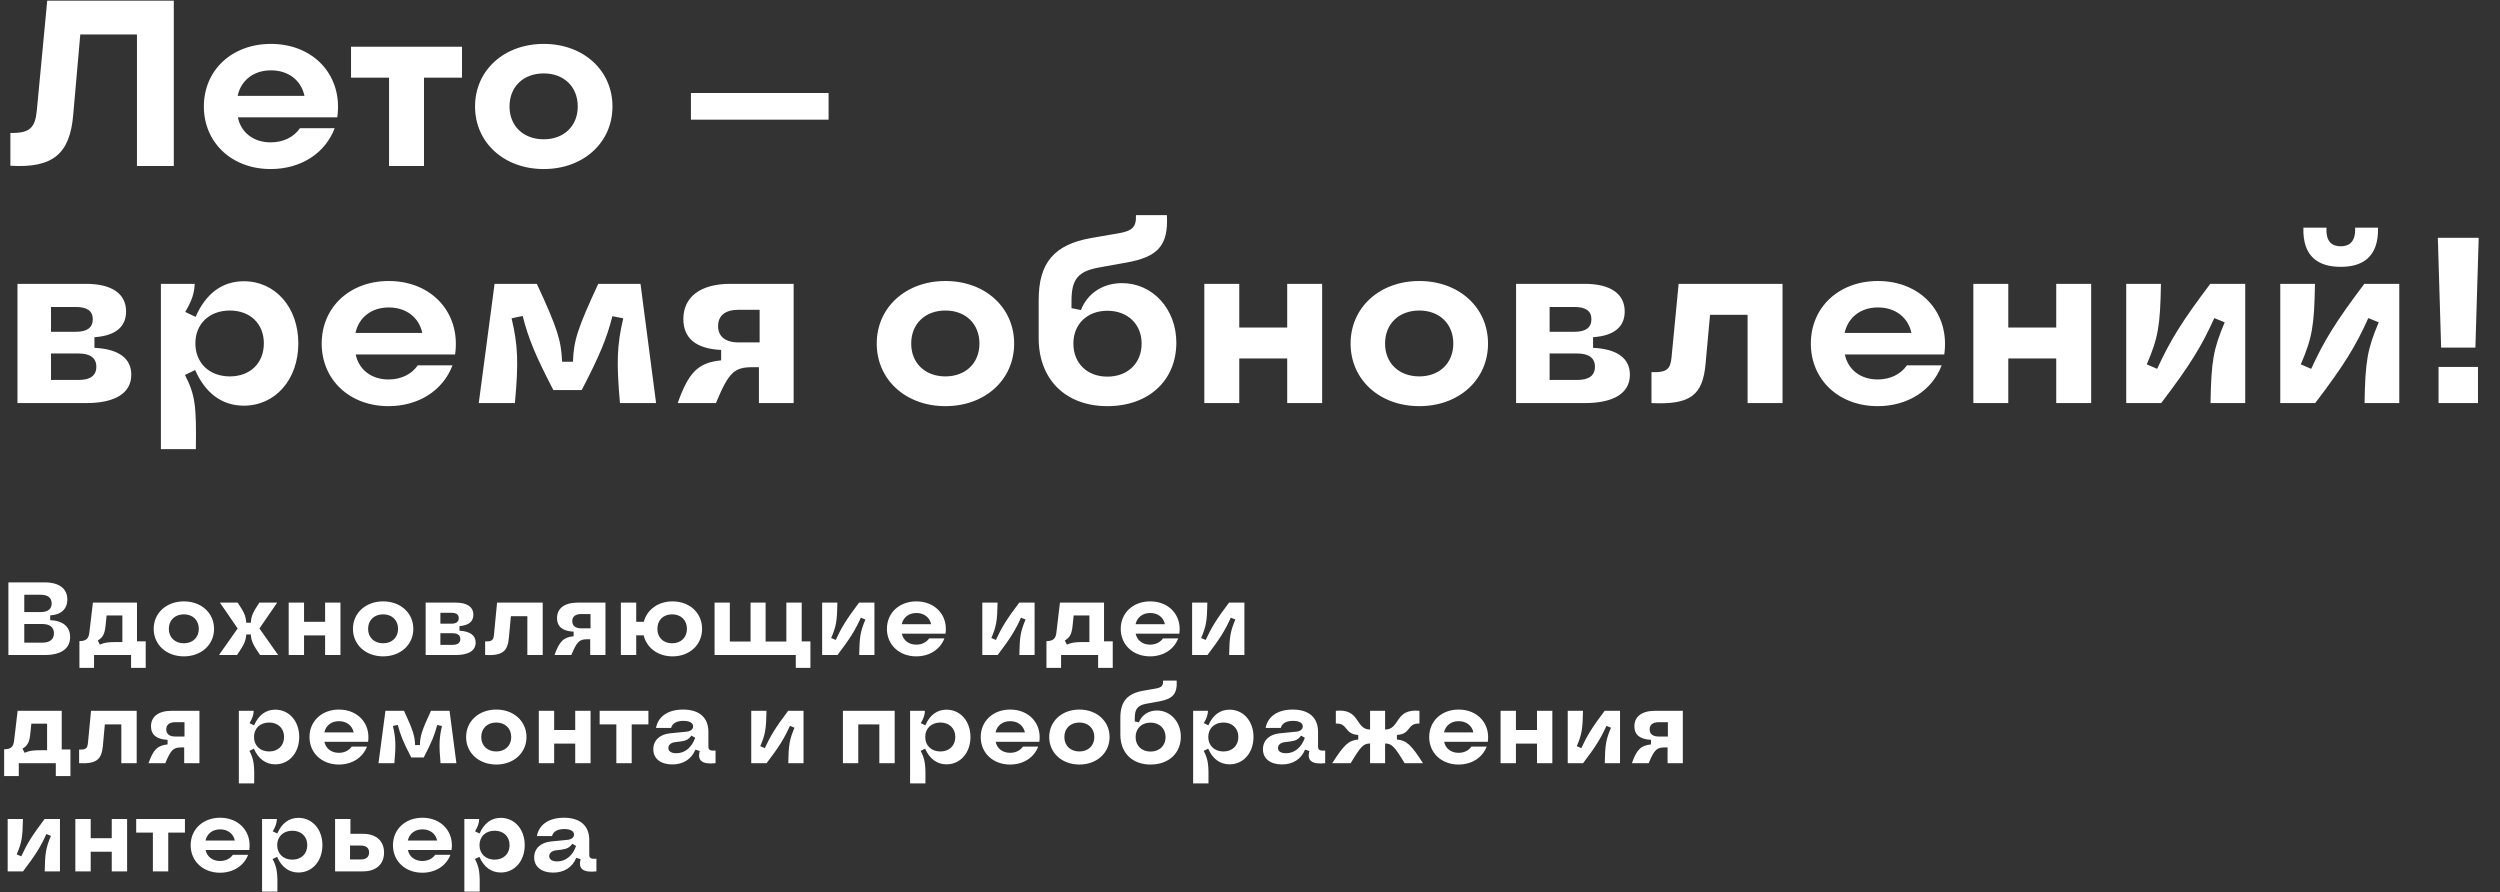 <?xml version="1.0" encoding="UTF-8"?> <svg xmlns="http://www.w3.org/2000/svg" width="1687" height="602" viewBox="0 0 1687 602" fill="none"><rect x="0" y="0" width="1687" height="602" fill="#333333" stroke="none"/> <path d="M7.011 89.693C20.236 90.011 23.741 86.187 24.857 74.396L31.867 0.464H117.272V112H92.415V23.249H54.175L49.395 77.583C47.164 103.714 35.851 113.593 7.011 111.841V89.693ZM182.661 114.071C156.371 114.071 137.569 96.226 137.569 71.847C137.569 47.309 156.53 29.623 182.821 29.623C211.979 29.623 231.578 51.293 227.594 79.177H160.513C162.585 89.374 171.03 96.066 182.661 96.066C191.106 96.066 198.276 92.561 202.419 86.506H225.842C219.468 103.396 203.056 114.071 182.661 114.071ZM160.354 64.677H205.447C203.216 54.161 194.612 47.468 182.821 47.468C171.03 47.468 162.585 54.32 160.354 64.677ZM262.529 112V52.408H236.876V31.535H311.764V52.408H286.111V112H262.529ZM366.925 114.071C339.997 114.071 320.558 96.066 320.558 71.847C320.558 47.468 340.156 29.623 366.925 29.623C393.693 29.623 413.292 47.468 413.292 71.847C413.292 96.226 393.693 114.071 366.925 114.071ZM366.925 93.995C380.468 93.995 389.869 85.072 389.869 71.847C389.869 58.463 380.468 49.54 366.925 49.54C353.222 49.54 343.821 58.463 343.821 71.847C343.821 85.072 353.222 93.995 366.925 93.995ZM466.239 80.77V62.765H559.133V80.77H466.239ZM11.791 272V191.535H57.999C75.526 191.535 85.086 198.227 85.086 210.177C85.086 220.693 77.757 226.589 63.735 227.545V234.715C79.987 235.512 88.591 241.726 88.591 252.88C88.591 265.149 77.916 272 58.158 272H11.791ZM34.417 256.385H53.059C60.867 256.385 65.01 253.517 65.01 247.462C65.01 241.567 60.867 238.539 53.059 238.539H34.417V256.385ZM34.417 223.88H51.307C58.795 223.88 62.62 221.012 62.62 215.435C62.62 209.859 58.795 207.15 51.307 207.15H34.417V223.88ZM131.361 191.535C131.202 197.749 129.449 203.007 124.988 210.496L131.998 213.842C138.85 198.068 150.003 189.782 164.503 189.782C185.854 189.782 201.31 207.468 201.31 231.688C201.31 256.066 185.854 273.753 164.503 273.753C149.844 273.753 138.531 265.308 131.68 249.693L124.828 253.039C131.68 266.423 132.636 273.753 132.158 303.071H108.576V191.535H131.361ZM155.102 209.54C141.24 209.54 131.839 218.622 131.839 231.688C131.839 244.913 141.24 253.995 155.102 253.995C168.805 253.995 178.047 245.072 178.047 231.688C178.047 218.463 168.805 209.54 155.102 209.54ZM262.174 274.071C235.884 274.071 217.082 256.226 217.082 231.847C217.082 207.309 236.043 189.623 262.334 189.623C291.492 189.623 311.091 211.293 307.107 239.177H240.026C242.098 249.374 250.543 256.066 262.174 256.066C270.619 256.066 277.789 252.561 281.932 246.506H305.355C298.981 263.396 282.569 274.071 262.174 274.071ZM239.867 224.677H284.96C282.729 214.161 274.125 207.468 262.334 207.468C250.543 207.468 242.098 214.32 239.867 224.677ZM347.445 272H323.066L333.742 191.535H362.263C376.285 221.809 378.675 229.776 379.312 244.116H386.641C387.119 229.776 389.669 221.809 403.691 191.535H432.212L442.728 272H418.35C415.959 244.594 416.278 232.962 420.58 214.798L413.251 213.364C409.267 228.979 404.328 240.451 392.537 263.236H373.416C361.626 240.451 356.686 228.979 352.703 213.205L345.214 214.798C349.516 232.962 349.994 244.594 347.445 272ZM457.31 272C464.799 250.968 471.172 244.753 486.628 243.16V236.149C469.738 235.352 461.134 228.342 461.134 215.276C461.134 200.298 472.766 191.535 492.842 191.535H535.545V272H512.122V247.781H507.82C495.392 247.781 491.727 251.286 483.123 272H457.31ZM484.557 220.056C484.557 226.908 489.337 231.05 498.26 231.05H512.6V209.062H498.26C489.337 209.062 484.557 213.045 484.557 220.056ZM637.985 274.071C611.057 274.071 591.617 256.066 591.617 231.847C591.617 207.468 611.216 189.623 637.985 189.623C664.753 189.623 684.352 207.468 684.352 231.847C684.352 256.226 664.753 274.071 637.985 274.071ZM637.985 253.995C651.528 253.995 660.929 245.072 660.929 231.847C660.929 218.463 651.528 209.54 637.985 209.54C624.282 209.54 614.881 218.463 614.881 231.847C614.881 245.072 624.282 253.995 637.985 253.995ZM747.266 274.071C719.063 274.071 700.899 256.066 700.899 228.182V202.529C700.899 177.354 711.256 165.085 736.272 160.623L754.755 157.437C763.997 155.843 766.865 153.294 766.546 145.168H787.419C788.534 165.722 781.364 173.37 760.013 177.194L742.327 180.381C727.349 182.931 723.047 188.348 723.047 203.166V207.946L729.42 209.221C733.723 198.068 744.079 191.057 757.145 191.057C777.859 191.057 793.793 208.584 793.793 231.21C793.793 256.704 775.15 274.071 747.266 274.071ZM747.266 254.154C760.969 254.154 770.37 245.072 770.37 231.847C770.37 218.781 760.969 209.699 747.266 209.699C733.723 209.699 724.322 218.622 724.322 231.847C724.322 245.231 733.723 254.154 747.266 254.154ZM868.605 272V241.885H836.26V272H812.678V191.535H836.26V221.012H868.605V191.535H892.187V272H868.605ZM957.748 274.071C930.82 274.071 911.381 256.066 911.381 231.847C911.381 207.468 930.979 189.623 957.748 189.623C984.517 189.623 1004.12 207.468 1004.12 231.847C1004.12 256.226 984.517 274.071 957.748 274.071ZM957.748 253.995C971.292 253.995 980.693 245.072 980.693 231.847C980.693 218.463 971.292 209.54 957.748 209.54C944.045 209.54 934.644 218.463 934.644 231.847C934.644 245.072 944.045 253.995 957.748 253.995ZM1023.05 272V191.535H1069.26C1086.79 191.535 1096.35 198.227 1096.35 210.177C1096.35 220.693 1089.02 226.589 1075 227.545V234.715C1091.25 235.512 1099.85 241.726 1099.85 252.88C1099.85 265.149 1089.18 272 1069.42 272H1023.05ZM1045.68 256.385H1064.32C1072.13 256.385 1076.27 253.517 1076.27 247.462C1076.27 241.567 1072.13 238.539 1064.32 238.539H1045.68V256.385ZM1045.68 223.88H1062.57C1070.06 223.88 1073.88 221.012 1073.88 215.435C1073.88 209.859 1070.06 207.15 1062.57 207.15H1045.68V223.88ZM1114.42 251.127C1124.78 251.446 1127.17 249.215 1127.96 241.089L1132.74 191.535H1202.85V272H1179.27V212.408H1153.94L1150.91 245.55C1149 266.583 1140.87 273.275 1114.42 272V251.127ZM1267.06 274.071C1240.77 274.071 1221.96 256.226 1221.96 231.847C1221.96 207.309 1240.92 189.623 1267.22 189.623C1296.37 189.623 1315.97 211.293 1311.99 239.177H1244.91C1246.98 249.374 1255.42 256.066 1267.06 256.066C1275.5 256.066 1282.67 252.561 1286.81 246.506H1310.24C1303.86 263.396 1287.45 274.071 1267.06 274.071ZM1244.75 224.677H1289.84C1287.61 214.161 1279.01 207.468 1267.22 207.468C1255.42 207.468 1246.98 214.32 1244.75 224.677ZM1387.54 272V241.885H1355.19V272H1331.61V191.535H1355.19V221.012H1387.54V191.535H1411.12V272H1387.54ZM1491.66 272C1492.14 243.479 1493.57 235.671 1501.22 217.507L1494.21 214.639C1485.61 233.759 1477.64 246.665 1458.36 272H1434.78V191.535H1458.2C1457.72 220.056 1456.29 228.023 1448.64 245.869L1455.65 248.896C1464.41 229.776 1472.38 216.869 1491.5 191.535H1515.08V272H1491.66ZM1595.6 272C1596.08 243.479 1597.52 235.671 1605.16 217.507L1598.15 214.639C1589.55 233.759 1581.58 246.665 1562.3 272H1538.72V191.535H1562.14C1561.66 220.056 1560.23 228.023 1552.58 245.869L1559.59 248.896C1568.36 229.776 1576.32 216.869 1595.44 191.535H1619.03V272H1595.6ZM1579.51 180.062C1565.17 180.062 1553.7 173.848 1554.33 153.613H1569.95C1569.31 163.332 1573.93 166.2 1579.51 166.2C1585.09 166.2 1589.71 163.332 1589.23 153.613H1604.69C1605.16 173.848 1593.85 180.062 1579.51 180.062ZM1647.28 234.556L1645.05 160.464H1672.62L1670.39 234.556H1647.28ZM1645.53 272V247.621H1672.14V272H1645.53Z" fill="white"></path> <path d="M5.67 442V393H30.24C39.9 393 45.43 397.2 45.43 404.48C45.43 410.92 41.3 414.84 33.88 415.26V418.48C42.49 418.83 47.32 422.96 47.32 429.89C47.32 437.66 41.23 442 30.24 442H5.67ZM16.38 433.67H28.49C33.67 433.67 36.4 431.43 36.4 427.37C36.4 423.31 33.67 421.07 28.49 421.07H16.38V433.67ZM16.38 413.02H27.44C32.27 413.02 34.86 410.99 34.86 407.21C34.86 403.43 32.27 401.33 27.44 401.33H16.38V413.02ZM53.591 432.62C58.211 432.55 59.821 431.01 60.311 426.74L62.691 406.65H92.441V432.76H98.321V450.68H88.451V442H63.461V450.68H53.591V432.62ZM65.981 432.2L67.381 435C70.671 433.53 72.911 433.25 79.281 433.25H82.571V415.33H71.931L71.231 422.19C70.671 427.79 69.411 430.17 65.981 432.2ZM124.078 442.91C112.248 442.91 103.708 435 103.708 424.36C103.708 413.65 112.318 405.81 124.078 405.81C135.838 405.81 144.448 413.65 144.448 424.36C144.448 435.07 135.838 442.91 124.078 442.91ZM124.078 434.09C130.028 434.09 134.158 430.17 134.158 424.36C134.158 418.48 130.028 414.56 124.078 414.56C118.058 414.56 113.928 418.48 113.928 424.36C113.928 430.17 118.058 434.09 124.078 434.09ZM159.951 442H147.771L160.371 424.08L148.401 406.65H160.371C164.921 413.37 165.831 415.68 166.181 420.23H169.261C169.541 415.75 170.521 413.44 175.001 406.65H187.041L175.071 424.08L187.671 442H175.491C170.591 434.86 169.541 432.48 169.261 428.14H166.181C165.831 432.48 164.851 434.86 159.951 442ZM219.379 442V428.77H205.169V442H194.809V406.65H205.169V419.6H219.379V406.65H229.739V442H219.379ZM258.541 442.91C246.711 442.91 238.171 435 238.171 424.36C238.171 413.65 246.781 405.81 258.541 405.81C270.301 405.81 278.911 413.65 278.911 424.36C278.911 435.07 270.301 442.91 258.541 442.91ZM258.541 434.09C264.491 434.09 268.621 430.17 268.621 424.36C268.621 418.48 264.491 414.56 258.541 414.56C252.521 414.56 248.391 418.48 248.391 424.36C248.391 430.17 252.521 434.09 258.541 434.09ZM287.231 442V406.65H307.531C315.231 406.65 319.431 409.59 319.431 414.84C319.431 419.46 316.211 422.05 310.051 422.47V425.62C317.191 425.97 320.971 428.7 320.971 433.6C320.971 438.99 316.281 442 307.601 442H287.231ZM297.171 435.14H305.361C308.791 435.14 310.611 433.88 310.611 431.22C310.611 428.63 308.791 427.3 305.361 427.3H297.171V435.14ZM297.171 420.86H304.591C307.881 420.86 309.561 419.6 309.561 417.15C309.561 414.7 307.881 413.51 304.591 413.51H297.171V420.86ZM327.37 432.83C331.92 432.97 332.97 431.99 333.32 428.42L335.42 406.65H366.22V442H355.86V415.82H344.73L343.4 430.38C342.56 439.62 338.99 442.56 327.37 442V432.83ZM374.196 442C377.486 432.76 380.286 430.03 387.076 429.33V426.25C379.656 425.9 375.876 422.82 375.876 417.08C375.876 410.5 380.986 406.65 389.806 406.65H408.566V442H398.276V431.36H396.386C390.926 431.36 389.316 432.9 385.536 442H374.196ZM386.166 419.18C386.166 422.19 388.266 424.01 392.186 424.01H398.486V414.35H392.186C388.266 414.35 386.166 416.1 386.166 419.18ZM453.819 442.91C443.879 442.91 436.319 437.1 434.359 428.7H429.319V442H418.959V406.65H429.319V419.6H434.429C436.599 411.41 444.089 405.81 453.819 405.81C465.439 405.81 473.769 413.65 473.769 424.36C473.769 435.07 465.439 442.91 453.819 442.91ZM453.539 434.09C459.489 434.09 463.549 430.17 463.549 424.36C463.549 418.48 459.489 414.56 453.539 414.56C447.589 414.56 443.599 418.48 443.599 424.36C443.599 430.17 447.589 434.09 453.539 434.09ZM537.002 450.68V442H482.192V406.65H492.482V432.9H506.482V406.65H516.632V432.9H530.632V406.65H540.992V432.83H546.872V450.68H537.002ZM579.779 442C579.989 429.47 580.619 426.04 583.979 418.06L580.899 416.8C577.119 425.2 573.619 430.87 565.149 442H554.789V406.65H565.079C564.869 419.18 564.239 422.68 560.879 430.52L563.959 431.85C567.809 423.45 571.309 417.78 579.709 406.65H590.069V442H579.779ZM618.303 442.91C606.753 442.91 598.493 435.07 598.493 424.36C598.493 413.58 606.823 405.81 618.373 405.81C631.183 405.81 639.793 415.33 638.043 427.58H608.573C609.483 432.06 613.193 435 618.303 435C622.013 435 625.163 433.46 626.983 430.8H637.273C634.473 438.22 627.263 442.91 618.303 442.91ZM608.503 421.21H628.313C627.333 416.59 623.553 413.65 618.373 413.65C613.193 413.65 609.483 416.66 608.503 421.21ZM687.856 442C688.066 429.47 688.696 426.04 692.056 418.06L688.976 416.8C685.196 425.2 681.696 430.87 673.226 442H662.866V406.65H673.156C672.946 419.18 672.316 422.68 668.956 430.52L672.036 431.85C675.886 423.45 679.386 417.78 687.786 406.65H698.146V442H687.856ZM706.15 432.62C710.77 432.55 712.38 431.01 712.87 426.74L715.25 406.65H745V432.76H750.88V450.68H741.01V442H716.02V450.68H706.15V432.62ZM718.54 432.2L719.94 435C723.23 433.53 725.47 433.25 731.84 433.25H735.13V415.33H724.49L723.79 422.19C723.23 427.79 721.97 430.17 718.54 432.2ZM776.077 442.91C764.527 442.91 756.267 435.07 756.267 424.36C756.267 413.58 764.597 405.81 776.147 405.81C788.957 405.81 797.567 415.33 795.817 427.58H766.347C767.257 432.06 770.967 435 776.077 435C779.787 435 782.937 433.46 784.757 430.8H795.047C792.247 438.22 785.037 442.91 776.077 442.91ZM766.277 421.21H786.087C785.107 416.59 781.327 413.65 776.147 413.65C770.967 413.65 767.257 416.66 766.277 421.21ZM829.428 442C829.638 429.47 830.268 426.04 833.628 418.06L830.548 416.8C826.768 425.2 823.268 430.87 814.798 442H804.438V406.65H814.728C814.518 419.18 813.888 422.68 810.528 430.52L813.608 431.85C817.458 423.45 820.958 417.78 829.358 406.65H839.718V442H829.428ZM2.8 505.62C7.42 505.55 9.03 504.01 9.52 499.74L11.9 479.65H41.65V505.76H47.53V523.68H37.66V515H12.67V523.68H2.8V505.62ZM15.19 505.2L16.59 508C19.88 506.53 22.12 506.25 28.49 506.25H31.78V488.33H21.14L20.44 495.19C19.88 500.79 18.62 503.17 15.19 505.2ZM53.386 505.83C57.936 505.97 58.986 504.99 59.336 501.42L61.436 479.65H92.236V515H81.876V488.82H70.746L69.416 503.38C68.576 512.62 65.006 515.56 53.386 515V505.83ZM100.212 515C103.502 505.76 106.302 503.03 113.092 502.33V499.25C105.672 498.9 101.892 495.82 101.892 490.08C101.892 483.5 107.002 479.65 115.822 479.65H134.582V515H124.292V504.36H122.402C116.942 504.36 115.332 505.9 111.552 515H100.212ZM112.182 492.18C112.182 495.19 114.282 497.01 118.202 497.01H124.502V487.35H118.202C114.282 487.35 112.182 489.1 112.182 492.18ZM171.186 479.65C171.116 482.38 170.346 484.69 168.386 487.98L171.466 489.45C174.476 482.52 179.376 478.88 185.746 478.88C195.126 478.88 201.916 486.65 201.916 497.29C201.916 508 195.126 515.77 185.746 515.77C179.306 515.77 174.336 512.06 171.326 505.2L168.316 506.67C171.326 512.55 171.746 515.77 171.536 528.65H161.176V479.65H171.186ZM181.616 487.56C175.526 487.56 171.396 491.55 171.396 497.29C171.396 503.1 175.526 507.09 181.616 507.09C187.636 507.09 191.696 503.17 191.696 497.29C191.696 491.48 187.636 487.56 181.616 487.56ZM228.655 515.91C217.105 515.91 208.845 508.07 208.845 497.36C208.845 486.58 217.175 478.81 228.725 478.81C241.535 478.81 250.145 488.33 248.395 500.58H218.925C219.835 505.06 223.545 508 228.655 508C232.365 508 235.515 506.46 237.335 503.8H247.625C244.825 511.22 237.615 515.91 228.655 515.91ZM218.855 494.21H238.665C237.685 489.59 233.905 486.65 228.725 486.65C223.545 486.65 219.835 489.66 218.855 494.21ZM266.116 515H255.406L260.096 479.65H272.626C278.786 492.95 279.836 496.45 280.116 502.75H283.336C283.546 496.45 284.666 492.95 290.826 479.65H303.356L307.976 515H297.266C296.216 502.96 296.356 497.85 298.246 489.87L295.026 489.24C293.276 496.1 291.106 501.14 285.926 511.15H277.526C272.346 501.14 270.176 496.1 268.426 489.17L265.136 489.87C267.026 497.85 267.236 502.96 266.116 515ZM334.899 515.91C323.069 515.91 314.529 508 314.529 497.36C314.529 486.65 323.139 478.81 334.899 478.81C346.659 478.81 355.269 486.65 355.269 497.36C355.269 508.07 346.659 515.91 334.899 515.91ZM334.899 507.09C340.849 507.09 344.979 503.17 344.979 497.36C344.979 491.48 340.849 487.56 334.899 487.56C328.879 487.56 324.749 491.48 324.749 497.36C324.749 503.17 328.879 507.09 334.899 507.09ZM388.158 515V501.77H373.948V515H363.588V479.65H373.948V492.6H388.158V479.65H398.518V515H388.158ZM415.91 515V488.82H404.64V479.65H437.54V488.82H426.27V515H415.91ZM453.662 515.84C445.822 515.84 440.852 511.92 440.852 505.62C440.852 499.6 445.192 495.54 452.122 494.84L463.392 493.72C466.052 493.44 467.732 492.11 467.732 490.15C467.732 487.77 465.282 486.44 461.082 486.44C456.602 486.44 453.662 488.12 452.892 491.2H442.672C444.142 483.36 450.862 478.81 460.942 478.81C471.862 478.81 478.022 484.2 478.022 493.79V503.59C478.022 506.04 479.002 506.74 482.852 506.46V515C473.892 515.98 470.392 513.25 472.212 506.81L469.272 505.83C466.682 512.2 461.152 515.84 453.662 515.84ZM456.392 508.28C462.132 508.28 466.752 504.5 469.132 497.85L466.542 496.38C464.862 498.9 462.972 499.81 459.542 500.3L455.692 500.79C452.752 501.14 451.002 502.61 451.002 504.78C451.002 506.95 452.962 508.28 456.392 508.28ZM531.928 515C532.138 502.47 532.768 499.04 536.128 491.06L533.048 489.8C529.268 498.2 525.768 503.87 517.298 515H506.938V479.65H517.228C517.018 492.18 516.388 495.68 513.028 503.52L516.108 504.85C519.958 496.45 523.458 490.78 531.858 479.65H542.218V515H531.928ZM568.803 515V479.65H603.733V515H593.373V488.82H579.163V515H568.803ZM624.135 479.65C624.065 482.38 623.295 484.69 621.335 487.98L624.415 489.45C627.425 482.52 632.325 478.88 638.695 478.88C648.075 478.88 654.865 486.65 654.865 497.29C654.865 508 648.075 515.77 638.695 515.77C632.255 515.77 627.285 512.06 624.275 505.2L621.265 506.67C624.275 512.55 624.695 515.77 624.485 528.65H614.125V479.65H624.135ZM634.565 487.56C628.475 487.56 624.345 491.55 624.345 497.29C624.345 503.1 628.475 507.09 634.565 507.09C640.585 507.09 644.645 503.17 644.645 497.29C644.645 491.48 640.585 487.56 634.565 487.56ZM681.604 515.91C670.054 515.91 661.794 508.07 661.794 497.36C661.794 486.58 670.124 478.81 681.674 478.81C694.484 478.81 703.094 488.33 701.344 500.58H671.874C672.784 505.06 676.494 508 681.604 508C685.314 508 688.464 506.46 690.284 503.8H700.574C697.774 511.22 690.564 515.91 681.604 515.91ZM671.804 494.21H691.614C690.634 489.59 686.854 486.65 681.674 486.65C676.494 486.65 672.784 489.66 671.804 494.21ZM728.375 515.91C716.545 515.91 708.005 508 708.005 497.36C708.005 486.65 716.615 478.81 728.375 478.81C740.135 478.81 748.745 486.65 748.745 497.36C748.745 508.07 740.135 515.91 728.375 515.91ZM728.375 507.09C734.325 507.09 738.455 503.17 738.455 497.36C738.455 491.48 734.325 487.56 728.375 487.56C722.355 487.56 718.225 491.48 718.225 497.36C718.225 503.17 722.355 507.09 728.375 507.09ZM776.385 515.91C763.995 515.91 756.015 508 756.015 495.75V484.48C756.015 473.42 760.565 468.03 771.555 466.07L779.675 464.67C783.735 463.97 784.995 462.85 784.855 459.28H794.025C794.515 468.31 791.365 471.67 781.985 473.35L774.215 474.75C767.635 475.87 765.745 478.25 765.745 484.76V486.86L768.545 487.42C770.435 482.52 774.985 479.44 780.725 479.44C789.825 479.44 796.825 487.14 796.825 497.08C796.825 508.28 788.635 515.91 776.385 515.91ZM776.385 507.16C782.405 507.16 786.535 503.17 786.535 497.36C786.535 491.62 782.405 487.63 776.385 487.63C770.435 487.63 766.305 491.55 766.305 497.36C766.305 503.24 770.435 507.16 776.385 507.16ZM815.131 479.65C815.061 482.38 814.291 484.69 812.331 487.98L815.411 489.45C818.421 482.52 823.321 478.88 829.691 478.88C839.071 478.88 845.861 486.65 845.861 497.29C845.861 508 839.071 515.77 829.691 515.77C823.251 515.77 818.281 512.06 815.271 505.2L812.261 506.67C815.271 512.55 815.691 515.77 815.481 528.65H805.121V479.65H815.131ZM825.561 487.56C819.471 487.56 815.341 491.55 815.341 497.29C815.341 503.1 819.471 507.09 825.561 507.09C831.581 507.09 835.641 503.17 835.641 497.29C835.641 491.48 831.581 487.56 825.561 487.56ZM865.049 515.84C857.209 515.84 852.239 511.92 852.239 505.62C852.239 499.6 856.579 495.54 863.509 494.84L874.779 493.72C877.439 493.44 879.119 492.11 879.119 490.15C879.119 487.77 876.669 486.44 872.469 486.44C867.989 486.44 865.049 488.12 864.279 491.2H854.059C855.529 483.36 862.249 478.81 872.329 478.81C883.249 478.81 889.409 484.2 889.409 493.79V503.59C889.409 506.04 890.389 506.74 894.239 506.46V515C885.279 515.98 881.779 513.25 883.599 506.81L880.659 505.83C878.069 512.2 872.539 515.84 865.049 515.84ZM867.779 508.28C873.519 508.28 878.139 504.5 880.519 497.85L877.929 496.38C876.249 498.9 874.359 499.81 870.929 500.3L867.079 500.79C864.139 501.14 862.389 502.61 862.389 504.78C862.389 506.95 864.349 508.28 867.779 508.28ZM924.523 515V501.7C920.113 501.77 918.363 503.45 911.433 515H898.973C907.093 502.4 910.103 499.6 916.543 499.04V495.96C906.953 495.4 909.753 487.84 901.423 488.26V479.65C918.153 477.97 914.233 492.11 924.523 492.32V479.65H934.673V492.32C945.033 492.18 940.973 477.97 957.843 479.65V488.26C949.443 487.84 952.313 495.4 942.653 495.96V499.04C949.093 499.6 952.173 502.4 960.223 515H947.833C940.903 503.45 939.083 501.77 934.673 501.7V515H924.523ZM984.231 515.91C972.681 515.91 964.421 508.07 964.421 497.36C964.421 486.58 972.751 478.81 984.301 478.81C997.111 478.81 1005.72 488.33 1003.97 500.58H974.501C975.411 505.06 979.121 508 984.231 508C987.941 508 991.091 506.46 992.911 503.8H1003.2C1000.4 511.22 993.191 515.91 984.231 515.91ZM974.431 494.21H994.241C993.261 489.59 989.481 486.65 984.301 486.65C979.121 486.65 975.411 489.66 974.431 494.21ZM1037.16 515V501.77H1022.95V515H1012.59V479.65H1022.95V492.6H1037.16V479.65H1047.52V515H1037.16ZM1082.9 515C1083.11 502.47 1083.74 499.04 1087.1 491.06L1084.02 489.8C1080.24 498.2 1076.74 503.87 1068.27 515H1057.91V479.65H1068.2C1067.99 492.18 1067.36 495.68 1064 503.52L1067.08 504.85C1070.93 496.45 1074.43 490.78 1082.83 479.65H1093.19V515H1082.9ZM1101.2 515C1104.49 505.76 1107.29 503.03 1114.08 502.33V499.25C1106.66 498.9 1102.88 495.82 1102.88 490.08C1102.88 483.5 1107.99 479.65 1116.81 479.65H1135.57V515H1125.28V504.36H1123.39C1117.93 504.36 1116.32 505.9 1112.54 515H1101.2ZM1113.17 492.18C1113.17 495.19 1115.27 497.01 1119.19 497.01H1125.49V487.35H1119.19C1115.27 487.35 1113.17 489.1 1113.17 492.18ZM30.17 588C30.38 575.47 31.01 572.04 34.37 564.06L31.29 562.8C27.51 571.2 24.01 576.87 15.54 588H5.18V552.65H15.47C15.26 565.18 14.63 568.68 11.27 576.52L14.35 577.85C18.2 569.45 21.7 563.78 30.1 552.65H40.46V588H30.17ZM75.414 588V574.77H61.204V588H50.844V552.65H61.204V565.6H75.414V552.65H85.774V588H75.414ZM103.166 588V561.82H91.896V552.65H124.796V561.82H113.526V588H103.166ZM148.469 588.91C136.919 588.91 128.659 581.07 128.659 570.36C128.659 559.58 136.989 551.81 148.539 551.81C161.349 551.81 169.959 561.33 168.209 573.58H138.739C139.649 578.06 143.359 581 148.469 581C152.179 581 155.329 579.46 157.149 576.8H167.439C164.639 584.22 157.429 588.91 148.469 588.91ZM138.669 567.21H158.479C157.499 562.59 153.719 559.65 148.539 559.65C143.359 559.65 139.649 562.66 138.669 567.21ZM186.84 552.65C186.77 555.38 186 557.69 184.04 560.98L187.12 562.45C190.13 555.52 195.03 551.88 201.4 551.88C210.78 551.88 217.57 559.65 217.57 570.29C217.57 581 210.78 588.77 201.4 588.77C194.96 588.77 189.99 585.06 186.98 578.2L183.97 579.67C186.98 585.55 187.4 588.77 187.19 601.65H176.83V552.65H186.84ZM197.27 560.56C191.18 560.56 187.05 564.55 187.05 570.29C187.05 576.1 191.18 580.09 197.27 580.09C203.29 580.09 207.35 576.17 207.35 570.29C207.35 564.48 203.29 560.56 197.27 560.56ZM226.118 588V552.65H236.478V562.66H245.018C253.768 562.66 259.158 567.42 259.158 575.33C259.158 583.17 253.768 588 245.018 588H226.118ZM236.198 579.95H243.478C247.048 579.95 249.078 578.27 249.078 575.26C249.078 572.25 247.048 570.57 243.478 570.57H236.198V579.95ZM284.983 588.91C273.433 588.91 265.173 581.07 265.173 570.36C265.173 559.58 273.503 551.81 285.053 551.81C297.863 551.81 306.473 561.33 304.723 573.58H275.253C276.163 578.06 279.873 581 284.983 581C288.693 581 291.843 579.46 293.663 576.8H303.953C301.153 584.22 293.943 588.91 284.983 588.91ZM275.183 567.21H294.993C294.013 562.59 290.233 559.65 285.053 559.65C279.873 559.65 276.163 562.66 275.183 567.21ZM323.354 552.65C323.284 555.38 322.514 557.69 320.554 560.98L323.634 562.45C326.644 555.52 331.544 551.88 337.914 551.88C347.294 551.88 354.084 559.65 354.084 570.29C354.084 581 347.294 588.77 337.914 588.77C331.474 588.77 326.504 585.06 323.494 578.2L320.484 579.67C323.494 585.55 323.914 588.77 323.704 601.65H313.344V552.65H323.354ZM333.784 560.56C327.694 560.56 323.564 564.55 323.564 570.29C323.564 576.1 327.694 580.09 333.784 580.09C339.804 580.09 343.864 576.17 343.864 570.29C343.864 564.48 339.804 560.56 333.784 560.56ZM373.271 588.84C365.431 588.84 360.461 584.92 360.461 578.62C360.461 572.6 364.801 568.54 371.731 567.84L383.001 566.72C385.661 566.44 387.341 565.11 387.341 563.15C387.341 560.77 384.891 559.44 380.691 559.44C376.211 559.44 373.271 561.12 372.501 564.2H362.281C363.751 556.36 370.471 551.81 380.551 551.81C391.471 551.81 397.631 557.2 397.631 566.79V576.59C397.631 579.04 398.611 579.74 402.461 579.46V588C393.501 588.98 390.001 586.25 391.821 579.81L388.881 578.83C386.291 585.2 380.761 588.84 373.271 588.84ZM376.001 581.28C381.741 581.28 386.361 577.5 388.741 570.85L386.151 569.38C384.471 571.9 382.581 572.81 379.151 573.3L375.301 573.79C372.361 574.14 370.611 575.61 370.611 577.78C370.611 579.95 372.571 581.28 376.001 581.28Z" fill="white"></path> </svg> 